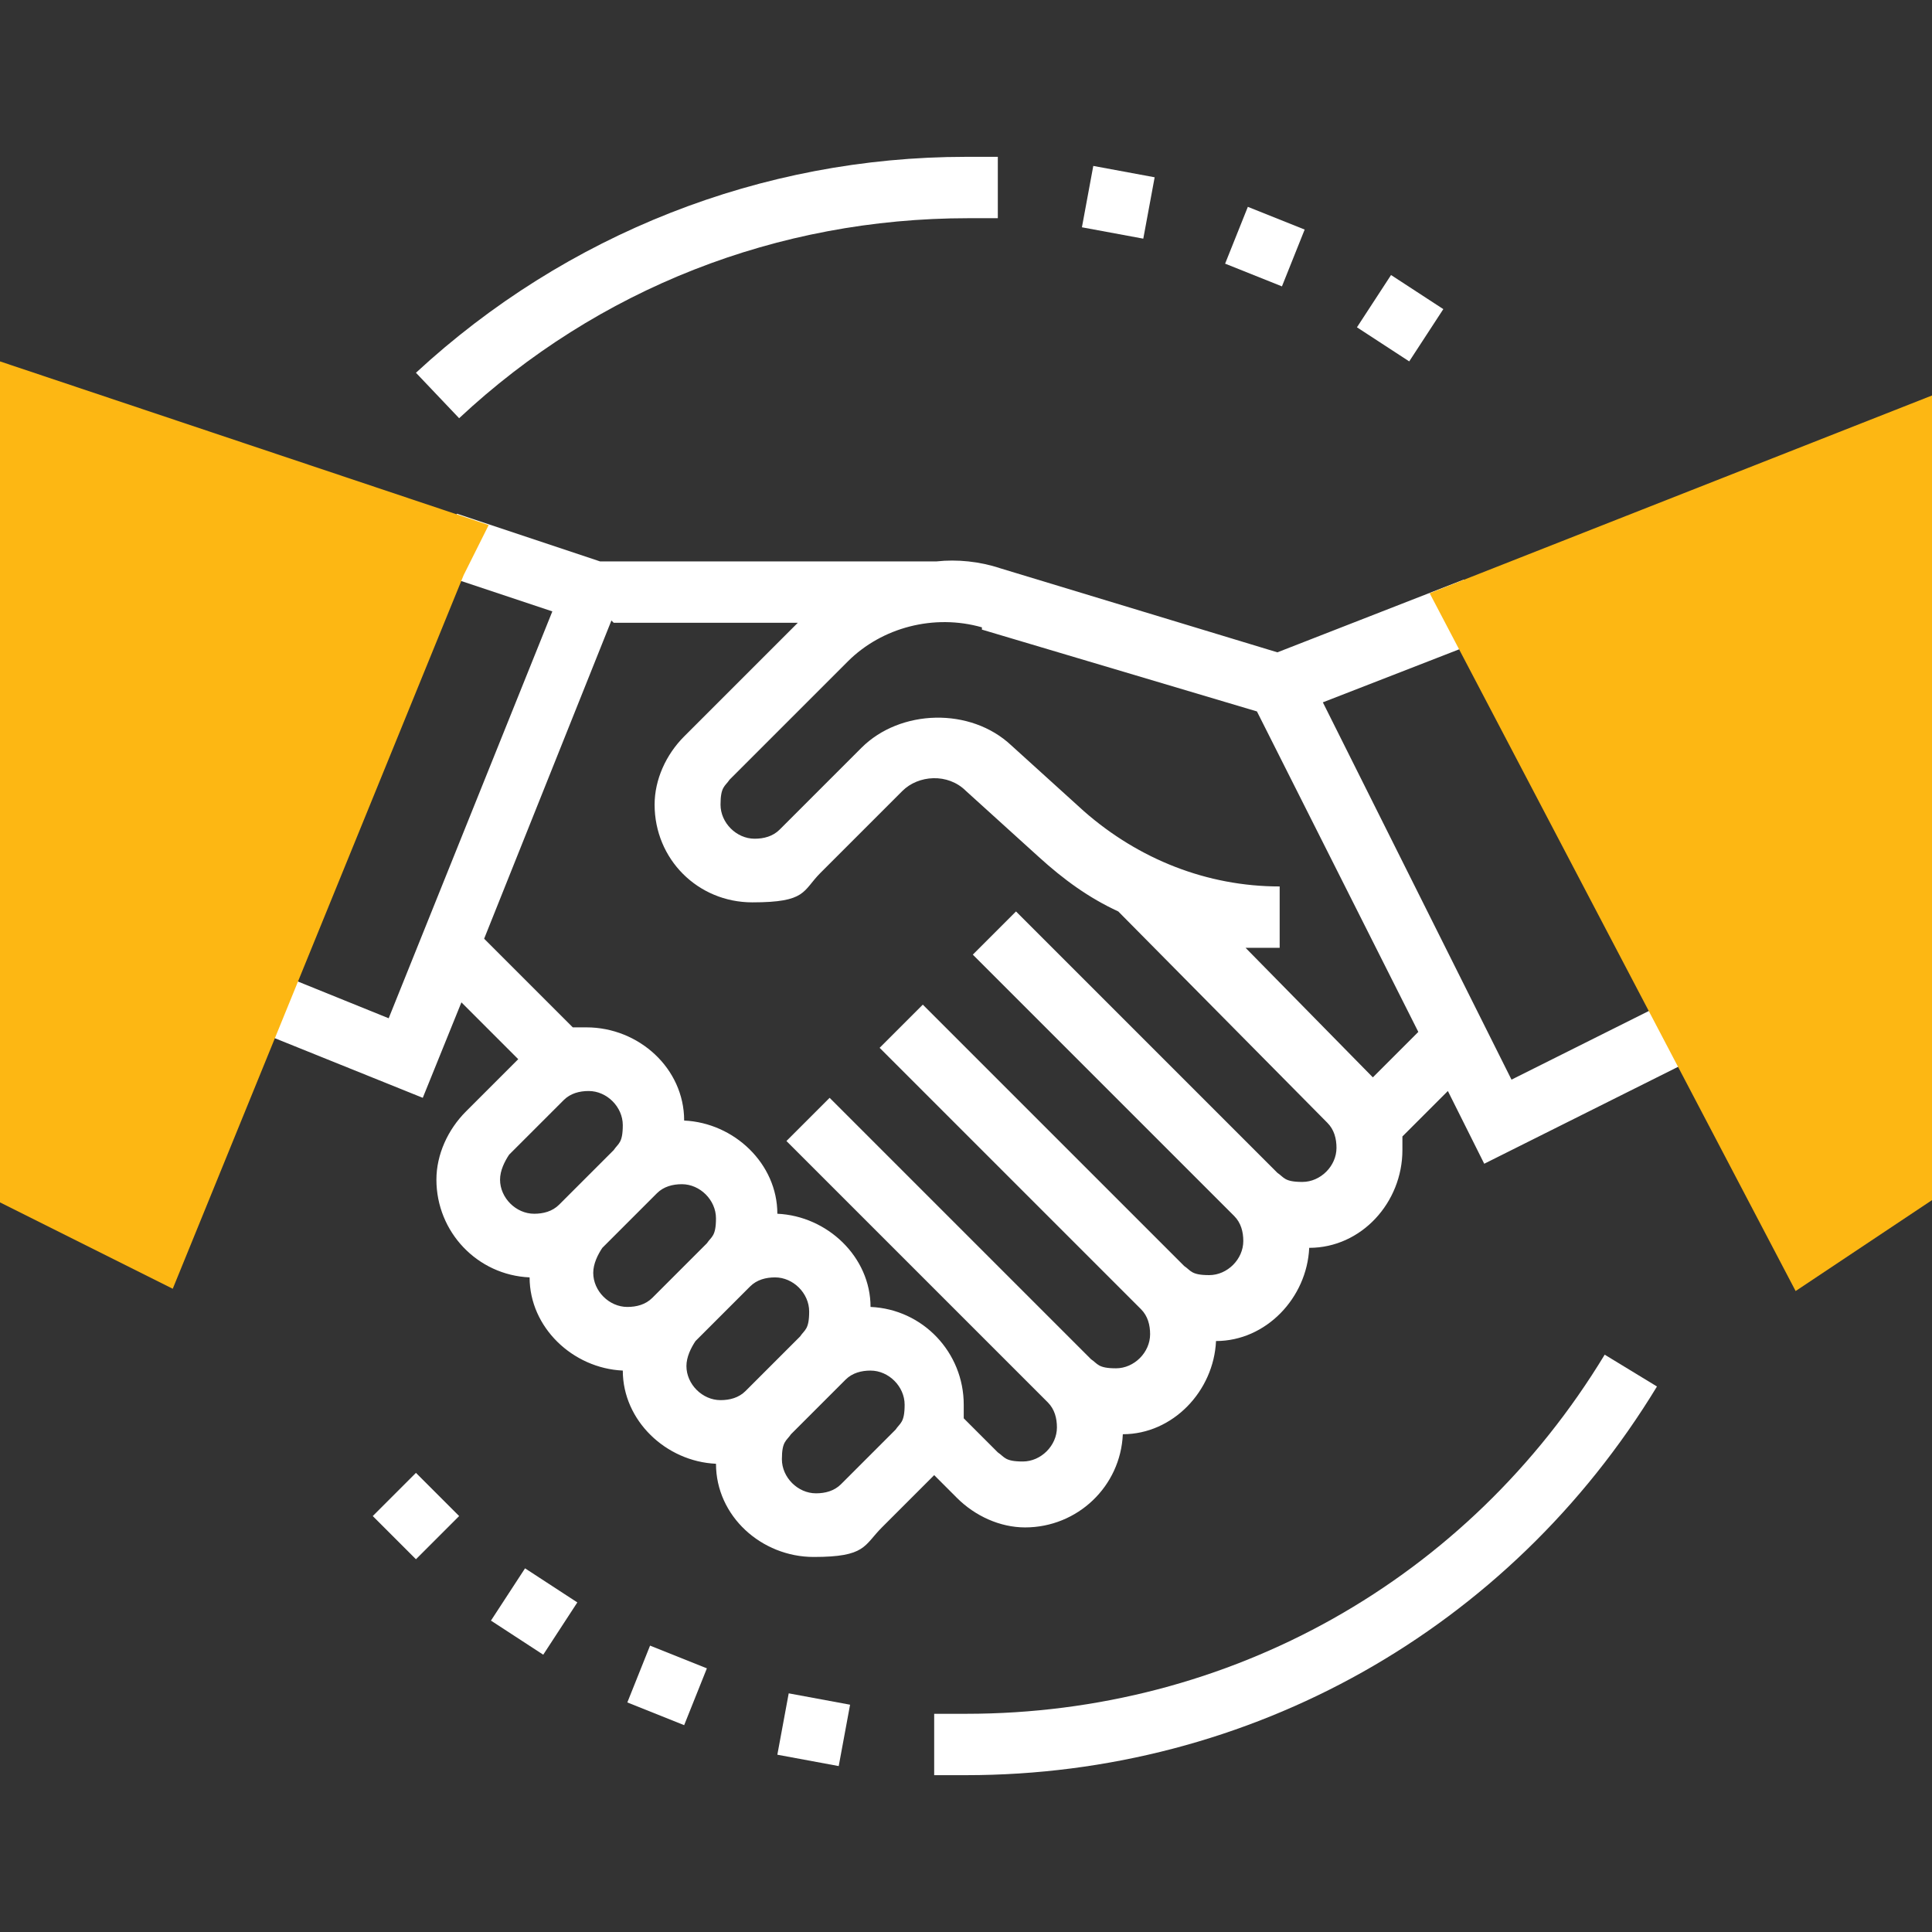 <?xml version="1.0" encoding="UTF-8"?> <svg xmlns="http://www.w3.org/2000/svg" id="Layer_1" data-name="Layer 1" version="1.1" viewBox="0 0 85 85"><rect x="0" y="0" width="85" height="85" fill="#333333" stroke="none"/><defs><style> .cls-1 { fill: #fdb713; } .cls-1, .cls-2 { stroke-width: 0px; } .cls-2 { fill: #fff; } </style></defs><path class="cls-2" d="M42.1,65.9c.8.8,1.9,1.3,3,1.3,2.3,0,4.2-1.8,4.3-4.1,2.2,0,4-1.9,4.1-4.1,2.2,0,4-1.9,4.1-4.1,2.3,0,4.1-2,4.1-4.3s0-.4,0-.6l2-2,1.6,3.2,9.4-4.7-1.2-2.5-7,3.5-8.3-16.6,7.2-2.8-1-2.6-8.2,3.2-12.2-3.7c-.9-.3-1.9-.4-2.8-.3h0s-14.8,0-14.8,0l-6.3-2.1-.9,2.6,5.1,1.7-7.2,17.9-4.2-1.7-1,2.5,6.7,2.7,1.7-4.2,2.5,2.5-2.3,2.3c-.8.8-1.3,1.9-1.3,3,0,2.3,1.8,4.2,4.1,4.3,0,2.2,1.9,4,4.1,4.1,0,2.2,1.9,4,4.1,4.1,0,2.3,2,4.1,4.3,4.1s2.2-.5,3-1.3l2.3-2.3.9.9ZM43.2,27.7l12.1,3.6,7.1,14.1-2,2-5.6-5.7c.5,0,1,0,1.5,0v-2.7c-3.2,0-6.2-1.2-8.6-3.3l-3.2-2.9c-1.8-1.7-4.9-1.6-6.6.1l-3.6,3.6c-.3.3-.7.4-1.1.4-.8,0-1.5-.7-1.5-1.5s.2-.8.4-1.1l5.2-5.2c1.5-1.5,3.8-2.1,5.9-1.5ZM27,27.4h8.1l-5,5c-.8.8-1.3,1.9-1.3,3,0,2.4,1.9,4.3,4.3,4.3s2.2-.5,3-1.3l3.6-3.6c.7-.7,2-.8,2.8,0l3.2,2.9c1.1,1,2.2,1.8,3.5,2.4l9.2,9.3c.3.3.4.7.4,1.1,0,.8-.7,1.5-1.5,1.5s-.8-.2-1.1-.4l-11.5-11.5-1.9,1.9,11.5,11.5c.3.3.4.7.4,1.1,0,.8-.7,1.5-1.5,1.5s-.8-.2-1.1-.4l-11.5-11.5-1.9,1.9,11.5,11.5c.3.3.4.7.4,1.1,0,.8-.7,1.5-1.5,1.5s-.8-.2-1.1-.4l-11.5-11.5-1.9,1.9,11.5,11.5c.3.3.4.7.4,1.1,0,.8-.7,1.5-1.5,1.5s-.8-.2-1.1-.4l-1.5-1.5c0-.2,0-.4,0-.6,0-2.3-1.8-4.2-4.1-4.3,0-2.2-1.9-4-4.1-4.1,0-2.2-1.9-4-4.1-4.1,0-2.3-2-4.1-4.3-4.1s-.4,0-.6,0l-3.9-3.9,5.6-14ZM22,51.9c0-.4.2-.8.4-1.1l2.4-2.4c.3-.3.7-.4,1.1-.4.8,0,1.5.7,1.5,1.5s-.2.8-.4,1.1l-2.4,2.4c-.3.3-.7.4-1.1.4-.8,0-1.5-.7-1.5-1.5ZM26.1,56c0-.4.2-.8.4-1.1l2.4-2.4c.3-.3.7-.4,1.1-.4.8,0,1.5.7,1.5,1.5s-.2.8-.4,1.1l-2.4,2.4c-.3.3-.7.4-1.1.4-.8,0-1.5-.7-1.5-1.5ZM30.2,60.1c0-.4.2-.8.4-1.1l2.4-2.4c.3-.3.7-.4,1.1-.4.8,0,1.5.7,1.5,1.5s-.2.8-.4,1.1l-2.4,2.4c-.3.3-.7.4-1.1.4-.8,0-1.5-.7-1.5-1.5ZM39.4,62.9l-2.4,2.4c-.3.3-.7.4-1.1.4-.8,0-1.5-.7-1.5-1.5s.2-.8.4-1.1l2.4-2.4c.3-.3.7-.4,1.1-.4.8,0,1.5.7,1.5,1.5s-.2.8-.4,1.1Z"></path><path class="cls-2" d="M16.4,66.7l1.9-1.9,1.9,1.9-1.9,1.9-1.9-1.9Z"></path><path class="cls-2" d="M21.6,71.3l1.5-2.3,2.3,1.5-1.5,2.3-2.3-1.5Z"></path><path class="cls-2" d="M27.6,74.9l1-2.5,2.5,1-1,2.5-2.5-1Z"></path><path class="cls-2" d="M34.2,77.2l.5-2.7,2.7.5-.5,2.7-2.7-.5Z"></path><path class="cls-2" d="M59.7,14.4l1.5-2.3,2.3,1.5-1.5,2.3-2.3-1.5Z"></path><path class="cls-2" d="M53.9,11.6l1-2.5,2.5,1-1,2.5-2.5-1Z"></path><path class="cls-2" d="M47.6,10l.5-2.7,2.7.5-.5,2.7-2.7-.5Z"></path><path class="cls-2" d="M42.5,9.6h1.4v-2.7h-1.4c-9,0-17.6,3.4-24.2,9.5l1.9,2c6.1-5.7,14-8.8,22.4-8.8Z"></path><path class="cls-2" d="M42.5,75.4h-1.4v2.7h1.4c12.5,0,23.9-6.4,30.4-17.1l-2.3-1.4c-6,9.9-16.5,15.8-28.1,15.8Z"></path><g><path class="cls-1" d="M7.6,56.7L0,52.9V15.9c0,0,21.5,7.2,21.5,7.2l-1.1,2.2-12.8,31.4Z"></path><path class="cls-1" d="M79,56.8l-16.1-30.7,22.1-8.7v35.4l-6,4Z"></path></g></svg> 